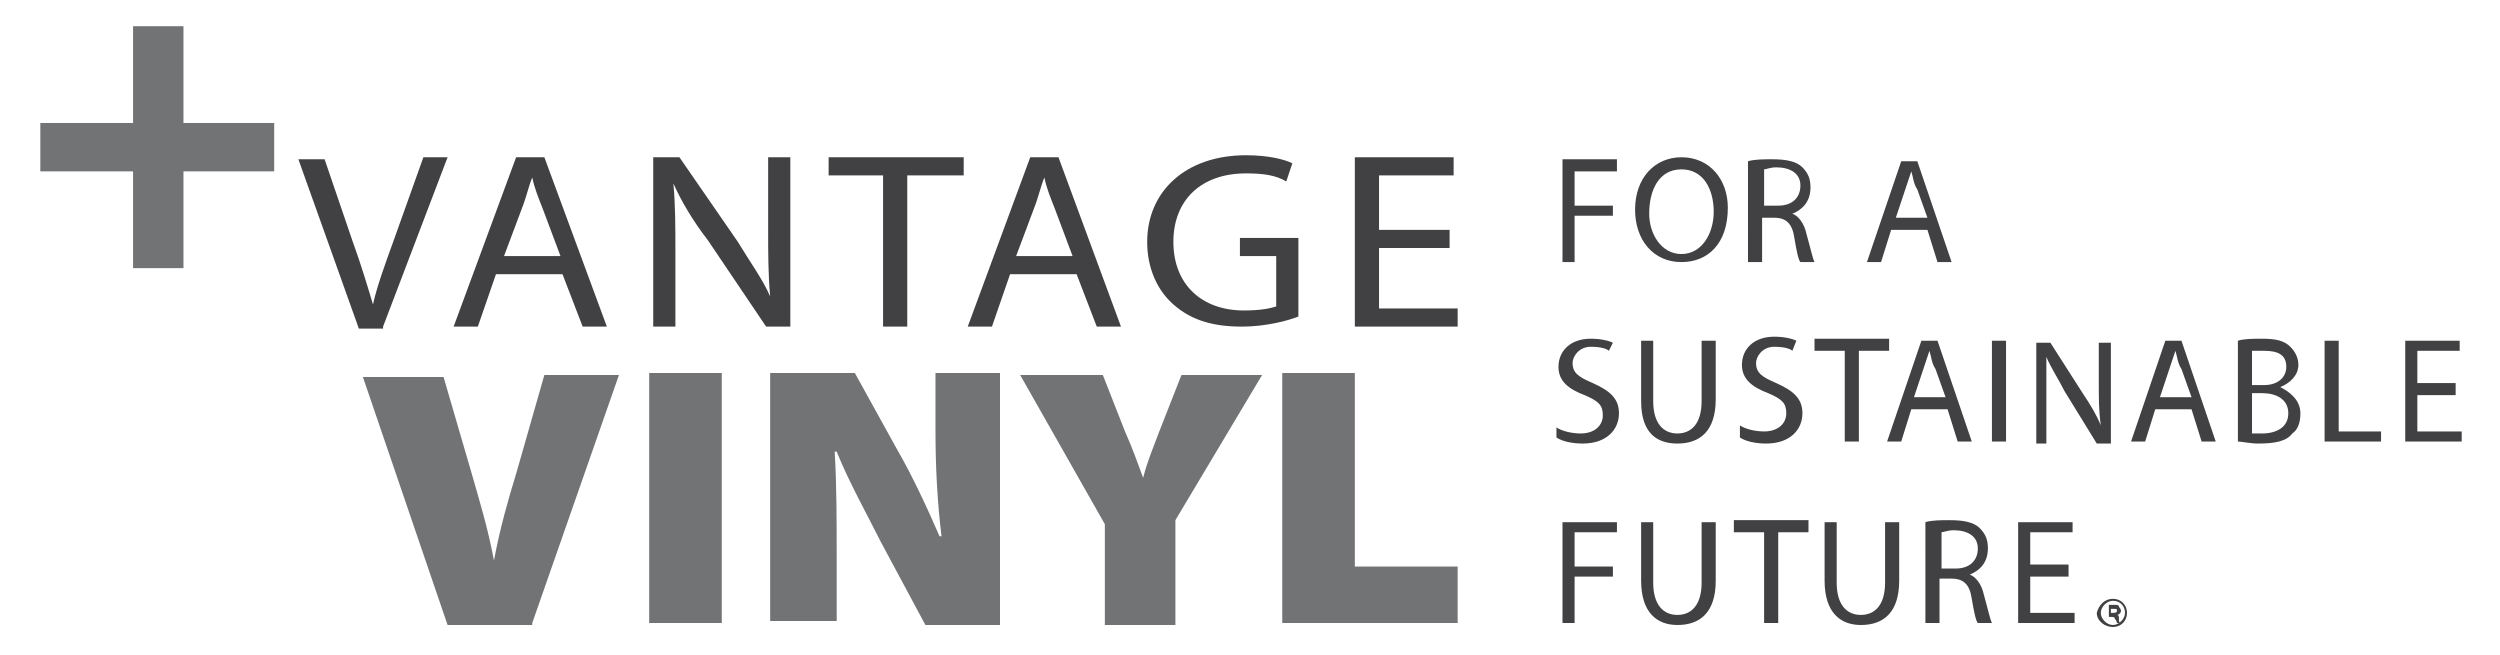 <?xml version="1.0" encoding="utf-8"?>
<!-- Generator: Adobe Illustrator 28.1.0, SVG Export Plug-In . SVG Version: 6.00 Build 0)  -->
<svg version="1.1" id="Layer_1" xmlns="http://www.w3.org/2000/svg" xmlns:xlink="http://www.w3.org/1999/xlink" x="0px" y="0px"
	 viewBox="0 0 124 32.5" style="enable-background:new 0 0 124 32.5;" xml:space="preserve">
<style type="text/css">
	.st0{fill:#414042;}
	.st1{fill:#717375;}
</style>
<g>
	<path class="st0" d="M71.9,11.4h-3.5V8.7h3.7V7.8h-4.9v8.4h5.1v-0.9h-3.9v-3h3.5V11.4z M64.5,11.8h-3v0.9h1.8v2.5
		c-0.3,0.1-0.8,0.2-1.6,0.2c-2.1,0-3.5-1.3-3.5-3.4c0-2.1,1.4-3.4,3.6-3.4c0.9,0,1.5,0.1,2,0.4l0.3-0.9c-0.4-0.2-1.2-0.4-2.3-0.4
		c-3,0-4.9,1.8-4.9,4.3c0,1.3,0.5,2.4,1.3,3.1c0.9,0.8,2,1.1,3.4,1.1c1.2,0,2.3-0.3,2.8-0.5V11.8z M50.4,12.7l0.9-2.4
		c0.2-0.5,0.3-1,0.5-1.5h0c0.1,0.5,0.3,1,0.5,1.5l0.9,2.4H50.4z M53.4,13.6l1,2.6h1.2l-3.1-8.4h-1.4l-3.1,8.4h1.2l0.9-2.6H53.4z
		 M43.9,16.2H45V8.7h2.8V7.8h-6.7v0.9h2.7V16.2z M33.5,16.2v-3.6c0-1.4,0-2.4-0.1-3.5l0,0c0.4,0.9,1,1.9,1.7,2.8l2.9,4.3h1.2V7.8
		h-1.1v3.5c0,1.3,0,2.3,0.1,3.4l0,0c-0.4-0.9-1-1.7-1.6-2.7l-2.9-4.2h-1.3v8.4H33.5z M25,12.7l0.9-2.4c0.2-0.5,0.3-1,0.5-1.5h0
		c0.1,0.5,0.3,1,0.5,1.5l0.9,2.4H25z M27.9,13.6l1,2.6h1.2l-3.1-8.4h-1.4l-3.1,8.4h1.2l0.9-2.6H27.9z M19,16.2l3.2-8.4H21L19.5,12
		c-0.4,1.1-0.8,2.2-1,3.1h0c-0.3-1-0.6-2-1-3.1l-1.4-4.1h-1.3l3,8.4H19z"/>
	<path class="st1" d="M63.6,30.9h8.7v-2.8h-5.1v-9.6h-3.6V30.9z M58.3,30.9v-5.1l4.3-7.2h-4l-1.1,2.8c-0.3,0.8-0.6,1.5-0.8,2.3h0
		c-0.3-0.8-0.5-1.4-0.9-2.3l-1.1-2.8h-4.1l4.2,7.4v5H58.3z M41.5,30.9v-3c0-2,0-3.9-0.1-5.5h0.1c0.6,1.5,1.5,3.1,2.2,4.5l2.2,4.1
		h3.7V18.5h-3.2v2.9c0,1.8,0.1,3.6,0.3,5.2h-0.1c-0.6-1.4-1.4-3.1-2.1-4.3l-2.1-3.8h-4.2v12.3H41.5z M32.2,30.9h3.6V18.5h-3.6V30.9z
		 M26.4,30.9l4.3-12.3H27l-1.4,4.9c-0.4,1.3-0.8,2.7-1.1,4.3h0c-0.3-1.6-0.7-2.9-1.1-4.3l-1.4-4.8H18l4.2,12.3H26.4z"/>
	<polygon class="st1" points="6.6,1.3 6.6,6.1 2,6.1 2,8.5 6.6,8.5 6.6,13.3 9.1,13.3 9.1,8.5 13.6,8.5 13.6,6.1 9.1,6.1 9.1,1.3 	
		"/>
	<path class="st0" d="M102.6,28h-1.9v-1.6h2.1v-0.5h-2.7v5h2.8v-0.5h-2.2v-1.8h1.9V28z M96.3,26.4c0.1,0,0.3-0.1,0.6-0.1
		c0.7,0,1.2,0.3,1.2,0.9c0,0.6-0.4,1-1.1,1h-0.7V26.4z M95.6,30.9h0.6v-2.2h0.6c0.6,0,0.9,0.3,1,1c0.1,0.6,0.2,1.1,0.3,1.2h0.7
		c-0.1-0.2-0.2-0.7-0.4-1.4c-0.1-0.5-0.4-0.9-0.7-1v0c0.5-0.2,0.9-0.6,0.9-1.3c0-0.4-0.1-0.7-0.4-1c-0.3-0.3-0.8-0.4-1.5-0.4
		c-0.4,0-0.9,0-1.2,0.1V30.9z M90.5,25.8v3c0,1.6,0.8,2.2,1.8,2.2c1.1,0,1.9-0.6,1.9-2.2v-2.9h-0.7v3c0,1.1-0.5,1.6-1.2,1.6
		c-0.7,0-1.2-0.5-1.2-1.6v-3H90.5z M87.5,30.9h0.7v-4.5h1.5v-0.6h-3.7v0.6h1.5V30.9z M81.4,25.8v3c0,1.6,0.8,2.2,1.8,2.2
		c1.1,0,1.9-0.6,1.9-2.2v-2.9h-0.7v3c0,1.1-0.5,1.6-1.2,1.6c-0.7,0-1.2-0.5-1.2-1.6v-3H81.4z M77.4,30.9h0.7v-2.3H80v-0.5h-1.9v-1.7
		h2.1v-0.5h-2.7V30.9z"/>
	<path class="st0" d="M121.8,19h-1.9v-1.6h2.1v-0.5h-2.7v5h2.8v-0.5h-2.2v-1.8h1.9V19z M115.3,21.9h2.8v-0.5H116v-4.5h-0.7V21.9z
		 M111.7,19.5h0.5c0.7,0,1.3,0.3,1.3,1c0,0.7-0.6,1-1.3,1c-0.2,0-0.4,0-0.5,0V19.5z M111.7,17.4c0.1,0,0.3,0,0.6,0
		c0.7,0,1.1,0.2,1.1,0.8c0,0.5-0.4,0.9-1.1,0.9h-0.6V17.4z M111,21.9c0.2,0,0.6,0.1,1,0.1c0.8,0,1.4-0.1,1.7-0.5
		c0.3-0.2,0.4-0.6,0.4-1c0-0.7-0.6-1.1-1-1.3v0c0.5-0.2,0.9-0.6,0.9-1.1c0-0.4-0.2-0.7-0.4-0.9c-0.3-0.3-0.7-0.4-1.4-0.4
		c-0.4,0-0.9,0-1.2,0.1V21.9z M107.1,19.8l0.5-1.5c0.1-0.3,0.2-0.6,0.3-0.9h0c0.1,0.3,0.1,0.6,0.3,0.9l0.5,1.4H107.1z M108.7,20.3
		l0.5,1.6h0.7l-1.7-5h-0.8l-1.7,5h0.7l0.5-1.6H108.7z M101.5,21.9v-2.1c0-0.8,0-1.4,0-2.1l0,0c0.2,0.5,0.6,1.1,0.9,1.7l1.6,2.6h0.7
		v-5h-0.6V19c0,0.8,0,1.4,0.1,2.1l0,0c-0.2-0.5-0.5-1-0.9-1.6l-1.6-2.5h-0.7v5H101.5z M98.8,21.9h0.7v-5h-0.7V21.9z M94.9,19.8
		l0.5-1.5c0.1-0.3,0.2-0.6,0.3-0.9h0c0.1,0.3,0.1,0.6,0.3,0.9l0.5,1.4H94.9z M96.6,20.3l0.5,1.6h0.7l-1.7-5h-0.8l-1.7,5h0.7l0.5-1.6
		H96.6z M91.5,21.9h0.7v-4.5h1.5v-0.6H90v0.6h1.5V21.9z M86.3,21.7c0.3,0.2,0.8,0.3,1.3,0.3c1.2,0,1.8-0.7,1.8-1.5
		c0-0.7-0.4-1.1-1.3-1.5c-0.7-0.3-1-0.5-1-1c0-0.3,0.3-0.8,0.9-0.8c0.5,0,0.8,0.1,0.9,0.2l0.2-0.5c-0.2-0.1-0.6-0.2-1.1-0.2
		c-1,0-1.6,0.6-1.6,1.4c0,0.7,0.5,1.1,1.3,1.4c0.7,0.3,0.9,0.5,0.9,1c0,0.5-0.4,0.9-1.1,0.9c-0.4,0-0.9-0.1-1.2-0.3L86.3,21.7z
		 M81.4,16.9v3c0,1.6,0.8,2.1,1.8,2.1c1.1,0,1.9-0.6,1.9-2.2v-2.9h-0.7v3c0,1.1-0.5,1.6-1.2,1.6c-0.7,0-1.2-0.5-1.2-1.6v-3H81.4z
		 M77.2,21.7c0.3,0.2,0.8,0.3,1.3,0.3c1.2,0,1.8-0.7,1.8-1.5c0-0.7-0.4-1.1-1.3-1.5c-0.7-0.3-1-0.5-1-1c0-0.3,0.3-0.8,0.9-0.8
		c0.5,0,0.8,0.1,0.9,0.2L80,17c-0.2-0.1-0.6-0.2-1.1-0.2c-1,0-1.6,0.6-1.6,1.4c0,0.7,0.5,1.1,1.3,1.4c0.7,0.3,0.9,0.5,0.9,1
		c0,0.5-0.4,0.9-1.1,0.9c-0.4,0-0.9-0.1-1.2-0.3L77.2,21.7z"/>
	<path class="st0" d="M94,10.9l0.5-1.5c0.1-0.3,0.2-0.6,0.3-0.9h0c0.1,0.3,0.1,0.6,0.3,0.9l0.5,1.4H94z M95.6,11.4l0.5,1.6h0.7
		l-1.7-5h-0.8l-1.7,5h0.7l0.5-1.6H95.6z M87.5,8.4c0.1,0,0.3-0.1,0.6-0.1c0.7,0,1.2,0.3,1.2,0.9c0,0.6-0.4,1-1.1,1h-0.7V8.4z
		 M86.8,13h0.6v-2.2h0.6c0.6,0,0.9,0.3,1,1c0.1,0.6,0.2,1.1,0.3,1.2h0.7c-0.1-0.2-0.2-0.7-0.4-1.4c-0.1-0.5-0.4-0.9-0.7-1v0
		c0.5-0.2,0.9-0.6,0.9-1.3c0-0.4-0.1-0.7-0.4-1c-0.3-0.3-0.8-0.4-1.5-0.4c-0.4,0-0.9,0-1.2,0.1V13z M83.4,8.4c1.1,0,1.6,1,1.6,2.1
		c0,1.1-0.6,2.1-1.6,2.1c-1,0-1.6-1-1.6-2C81.8,9.4,82.3,8.4,83.4,8.4 M83.4,7.8c-1.3,0-2.3,1-2.3,2.6c0,1.5,0.9,2.6,2.3,2.6
		c1.3,0,2.3-0.9,2.3-2.7C85.7,8.9,84.8,7.8,83.4,7.8 M77.4,13h0.7v-2.3H80v-0.5h-1.9V8.5h2.1V7.9h-2.7V13z"/>
</g>
<g>
	<path class="st0" d="M104.8,29.7c0.4,0,0.7,0.3,0.7,0.7c0,0.4-0.3,0.7-0.7,0.7s-0.8-0.3-0.8-0.7C104.1,30,104.4,29.7,104.8,29.7
		L104.8,29.7z M104.8,29.8c-0.3,0-0.6,0.3-0.6,0.6c0,0.3,0.3,0.6,0.6,0.6c0.3,0,0.6-0.3,0.6-0.6S105.2,29.8,104.8,29.8L104.8,29.8z
		 M104.7,30.8h-0.1v-0.8c0.1,0,0.2,0,0.3,0c0.1,0,0.2,0,0.2,0.1c0,0,0.1,0.1,0.1,0.2c0,0.1-0.1,0.2-0.2,0.2v0c0.1,0,0.1,0.1,0.1,0.2
		c0,0.1,0,0.2,0.1,0.2H105c0,0,0-0.1-0.1-0.2c0-0.1-0.1-0.1-0.2-0.1h-0.1V30.8z M104.7,30.4L104.7,30.4c0.2,0,0.3,0,0.3-0.1
		c0-0.1,0-0.1-0.2-0.1c-0.1,0-0.1,0-0.1,0V30.4z"/>
</g>
</svg>
